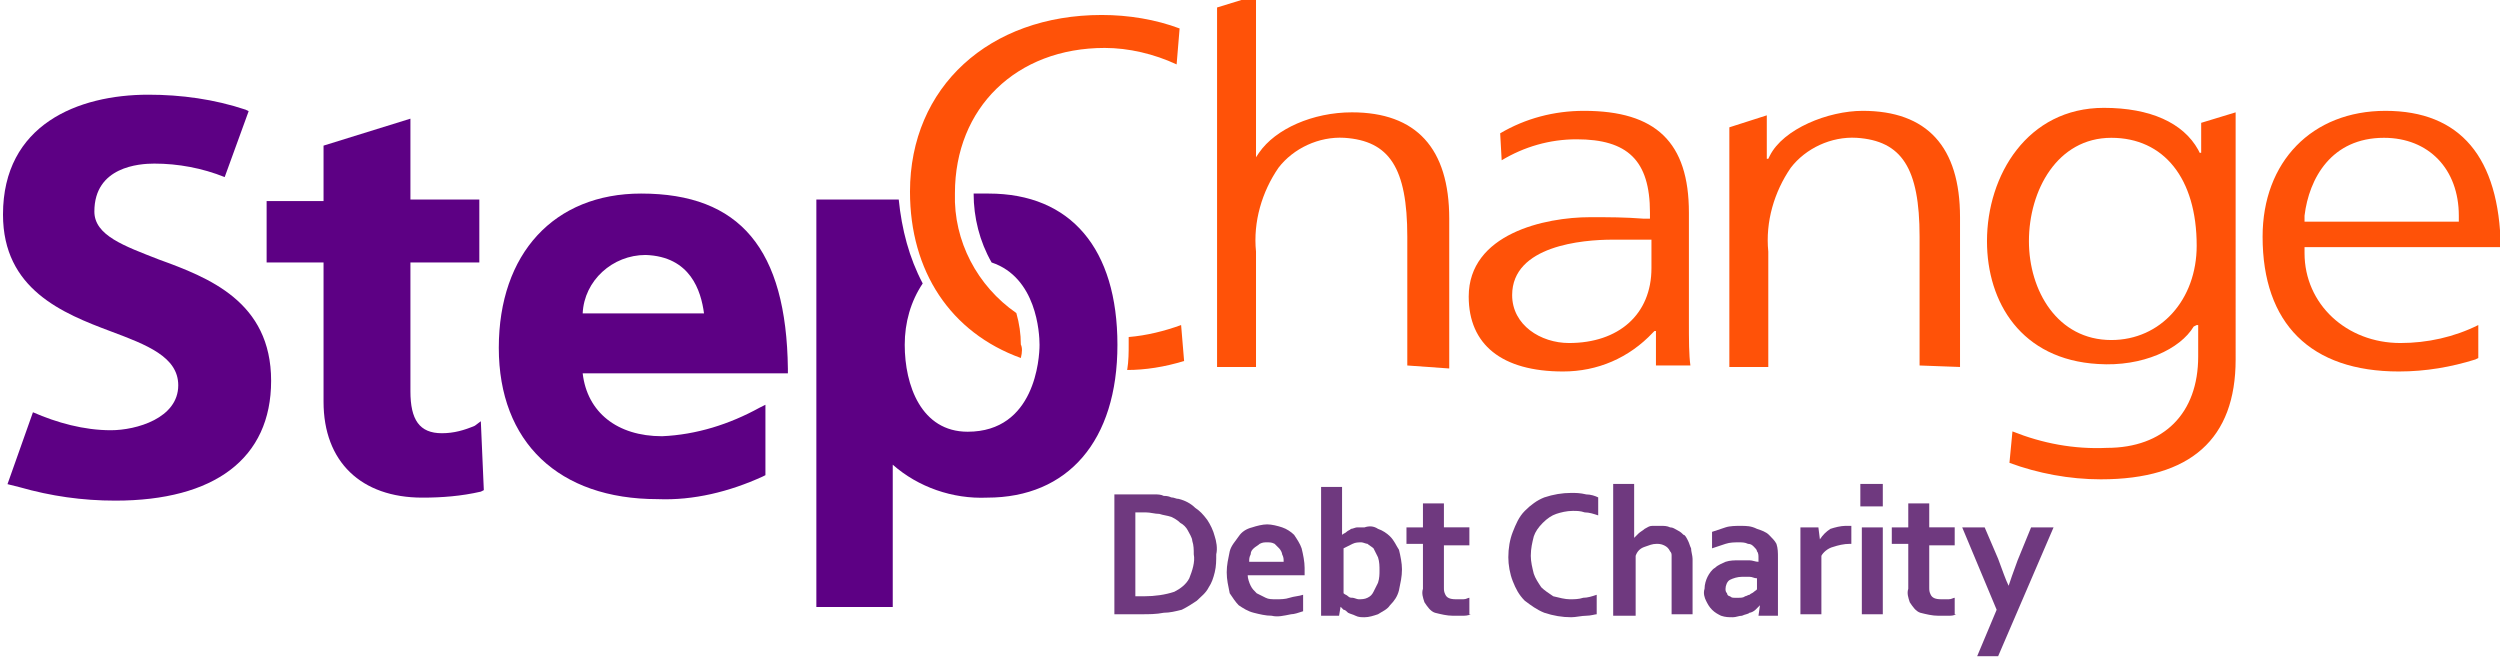 <?xml version="1.0" encoding="utf-8"?>
<!-- Generator: Adobe Illustrator 28.2.0, SVG Export Plug-In . SVG Version: 6.00 Build 0)  -->
<svg version="1.1" id="Layer_1" xmlns="http://www.w3.org/2000/svg" xmlns:xlink="http://www.w3.org/1999/xlink" x="0px" y="0px"
	 width="166.9px" height="44px" viewBox="0 0 166.9 44" style="enable-background:new 0 0 166.9 44;" xml:space="preserve">
<style type="text/css">
	.st0{fill:#FF5208;}
	.st1{fill:#5D0084;}
	.st2{fill:#6F397F;}
</style>
<g id="Group_599" transform="translate(59.451)">
	<path id="Path_6" class="st0" d="M15.8,24.7c0.1-0.6,0.1-1.2,0.1-1.7v-0.5c1.2-0.1,2.4-0.4,3.5-0.8l0.2,2.4
		C18.3,24.5,17,24.7,15.8,24.7z"/>
	<g id="Group_2">
		<path id="Path_7" class="st0" d="M34.5,24.4v-8.6c0-4.6-1.2-6.4-4.2-6.6l0,0c-1.7-0.1-3.4,0.7-4.4,2c-1.1,1.6-1.7,3.6-1.5,5.6v7.7
			h-2.6v-24l2.6-0.8v10.8l0.2-0.3c1.1-1.6,3.6-2.7,6.2-2.7c4.3,0,6.5,2.4,6.5,7.1v10L34.5,24.4L34.5,24.4z"/>
		<path id="Path_8" class="st0" d="M44.9,24.8c-4.1,0-6.3-1.8-6.3-5c0-4.2,5.1-5.3,8.1-5.3c1.3,0,2.3,0,3.6,0.1l0.4,0v-0.4
			c0-3.5-1.5-4.9-4.9-4.9c-1.8,0-3.5,0.5-5,1.4l-0.1-1.8c1.7-1,3.6-1.5,5.6-1.5c4.8,0,7,2.1,7,6.8v7.2c0,1.3,0,2.3,0.1,3h-2.3v-2.3
			H51l0,0l-0.1,0.1C49.3,23.9,47.2,24.8,44.9,24.8z M48.2,16c-2,0-6.7,0.4-6.7,3.7c0,2,1.9,3.2,3.8,3.2c3.3,0,5.5-1.9,5.5-5v-1.9
			h-0.4c-0.3,0-0.7,0-1,0h0C48.9,16,48.5,16,48.2,16L48.2,16z"/>
		<path id="Path_9" class="st0" d="M68.7,24.4v-8.6c0-4.6-1.2-6.4-4.2-6.6l0,0c-1.7-0.1-3.4,0.7-4.4,2c-1.1,1.6-1.7,3.6-1.5,5.6v7.7
			h-2.6v-16l2.5-0.8v2.9l0.1,0l0.1-0.2c0.9-1.8,3.9-3,6.2-3c4.3,0,6.5,2.4,6.5,7.1v10L68.7,24.4L68.7,24.4z"/>
		<path id="Path_10" class="st0" d="M80.8,32c-2.1,0-4.2-0.4-6.1-1.1l0.2-2.1c2,0.8,4.1,1.2,6.3,1.1c3.8,0,6.1-2.3,6.1-6.1v-2.1
			h-0.1l0,0L87,21.8c-0.9,1.5-3.4,2.7-6.4,2.5c-5.1-0.3-7.4-4.1-7.4-8.2c0-4.4,2.7-8.9,7.8-8.9c3.1,0,5.3,1,6.3,2.8l0.1,0.2l0.1,0
			v-2l2.3-0.7V24C89.8,29.3,86.8,32,80.8,32z M81.5,9.2c-3.6,0-5.5,3.5-5.5,6.9c0,3.3,1.9,6.6,5.5,6.6c3.3,0,5.7-2.7,5.7-6.3
			C87.2,11.9,85,9.2,81.5,9.2L81.5,9.2z"/>
		<path id="Path_11" class="st0" d="M100.7,24.8c-5.9,0-9.1-3.2-9.1-9c0-5,3.3-8.4,8.2-8.4c5,0,7.6,3.1,7.7,9.1H94.4v0.4
			c0,3.4,2.8,6,6.4,6c1.8,0,3.6-0.4,5.2-1.2v2.2l-0.2,0.1C104.2,24.5,102.5,24.8,100.7,24.8z M99.7,9.2c-3.5,0-5,2.7-5.3,5.2l0,0.4
			h10.3v-0.4C104.7,11.3,102.7,9.2,99.7,9.2L99.7,9.2z"/>
		<path id="Path_12" class="st0" d="M8.7,23.9c-4.7-1.7-7.4-5.8-7.4-11.1c0-7,5.3-11.8,12.8-11.8c1.8,0,3.6,0.3,5.2,0.9l-0.2,2.4
			c-1.5-0.7-3.2-1.1-4.8-1.1c-5.9,0-10,4-10,9.7c-0.1,3.2,1.5,6.2,4.1,8c0.2,0.7,0.3,1.4,0.3,2.1C8.8,23.2,8.8,23.5,8.7,23.9z"/>
	</g>
</g>
<g id="Group_600" transform="translate(0 6.522)">
	<path id="Path_13" class="st1" d="M31.7,21.9c-0.7,0.3-1.4,0.5-2.2,0.5c-1.5,0-2.1-0.9-2.1-2.8V11H32V6.8h-4.6V1.4l-5.8,1.8v3.7
		h-3.8V11h3.8v9.3c0,4,2.5,6.4,6.6,6.4c1.3,0,2.6-0.1,3.9-0.4l0.2-0.1l-0.2-4.6L31.7,21.9z"/>
	<path id="Path_14" class="st1" d="M42.8,6.4c-5.8,0-9.5,4-9.5,10.3c0,6.3,4,10.1,10.6,10.1c2.4,0.1,4.8-0.5,7-1.5l0.2-0.1v-4.7
		l-0.4,0.2c-2,1.1-4.2,1.8-6.5,1.9c-3,0-5-1.6-5.3-4.2h13.7v-0.3C52.5,10.1,49.4,6.4,42.8,6.4z M47,14.4h-8.1c0.1-2.2,2-3.9,4.2-3.9
		c0,0,0,0,0,0C46.1,10.6,46.8,12.9,47,14.4z"/>
	<path id="Path_15" class="st1" d="M61.6,12.4c-0.8,1.2-1.2,2.6-1.2,4.1c0,2.7,1.1,5.8,4.2,5.8c4.5,0,4.8-4.9,4.8-5.8
		c0-0.8-0.2-4.5-3.2-5.5c-0.8-1.4-1.2-3-1.2-4.6c0.3,0,0.7,0,1,0c5.5,0,8.6,3.7,8.6,10.1c0,6.4-3.3,10.2-8.7,10.2
		c-2.3,0.1-4.6-0.7-6.3-2.2V34h-5.1V6.8h5.5C60.2,8.8,60.7,10.7,61.6,12.4z"/>
	<path id="Path_16" class="st1" d="M10.6,10.8C8.3,9.9,6.3,9.2,6.3,7.6c0-3,3-3.2,4-3.2c1.6,0,3.2,0.3,4.7,0.9l1.6-4.4l-0.2-0.1
		c-2.1-0.7-4.3-1-6.5-1c-4.7,0-9.7,2-9.7,8c0,5,4,6.6,7.2,7.8c2.4,0.9,4.5,1.7,4.5,3.6c0,2.2-2.8,3-4.5,3c-1.8,0-3.6-0.5-5.2-1.2
		l-1.7,4.8l0.8,0.2c2.1,0.6,4.2,0.9,6.4,0.9c6.6,0,10.4-2.8,10.4-8C18.1,13.6,13.9,12,10.6,10.8z"/>
</g>
<g id="Group_601" transform="translate(72.696 32.107)">
	<path id="Path_17" class="st2" d="M1.7,8.9v-8h2.1c0.2,0,0.4,0,0.6,0c0.2,0,0.4,0,0.6,0.1C5.1,1,5.3,1,5.5,1.1
		c0.2,0,0.3,0.1,0.5,0.1c0.4,0.1,0.8,0.3,1.1,0.6C7.4,2,7.6,2.2,7.9,2.6c0.2,0.3,0.4,0.7,0.5,1.1C8.5,4,8.6,4.5,8.5,4.9
		c0,0.4,0,0.8-0.1,1.2C8.3,6.5,8.2,6.8,8,7.1C7.8,7.5,7.5,7.7,7.2,8C6.9,8.2,6.6,8.4,6.2,8.6C5.8,8.7,5.4,8.8,5,8.8
		C4.5,8.9,4,8.9,3.5,8.9L1.7,8.9L1.7,8.9L1.7,8.9z M3.7,7.7c0.7,0,1.4-0.1,2-0.3c0.4-0.2,0.8-0.5,1-0.9C6.9,6,7.1,5.4,7,4.9
		C7,4.6,7,4.3,6.9,4C6.9,3.8,6.7,3.5,6.6,3.3C6.5,3.1,6.3,2.9,6.1,2.8C5.9,2.6,5.7,2.5,5.5,2.4C5.2,2.3,5,2.3,4.7,2.2
		c-0.3,0-0.6-0.1-0.9-0.1H3.1v5.6L3.7,7.7L3.7,7.7z"/>
	<path id="Path_18" class="st2" d="M12.5,7.9c0.3,0,0.6,0,0.9-0.1c0.3-0.1,0.6-0.1,0.9-0.2v1.1c-0.3,0.1-0.6,0.2-0.8,0.2
		C13,9,12.6,9.1,12.2,9c-0.4,0-0.8-0.1-1.2-0.2c-0.4-0.1-0.7-0.3-1-0.5C9.8,8.1,9.6,7.8,9.4,7.5C9.3,7,9.2,6.6,9.2,6.1
		c0-0.5,0.1-0.9,0.2-1.4C9.5,4.3,9.8,4,10,3.7c0.2-0.3,0.5-0.5,0.9-0.6c0.3-0.1,0.7-0.2,1-0.2c0.3,0,0.7,0.1,1,0.2
		c0.3,0.1,0.6,0.3,0.8,0.5c0.2,0.3,0.4,0.6,0.5,0.9c0.1,0.4,0.2,0.9,0.2,1.3c0,0.2,0,0.3,0,0.5h-3.8c0,0.2,0.1,0.5,0.2,0.7
		c0.1,0.2,0.2,0.3,0.4,0.5c0.2,0.1,0.4,0.2,0.6,0.3C12,7.9,12.2,7.9,12.5,7.9z M11.9,4.1c-0.2,0-0.3,0-0.5,0.1
		c-0.1,0.1-0.3,0.2-0.4,0.3c-0.1,0.1-0.2,0.2-0.2,0.4c-0.1,0.2-0.1,0.3-0.1,0.5H13c0-0.2,0-0.3-0.1-0.5c0-0.1-0.1-0.3-0.2-0.4
		c-0.1-0.1-0.2-0.2-0.3-0.3C12.2,4.1,12.1,4.1,11.9,4.1L11.9,4.1z"/>
	<path id="Path_19" class="st2" d="M20.9,5.9c0,0.5-0.1,0.9-0.2,1.4c-0.1,0.4-0.3,0.7-0.6,1c-0.2,0.3-0.5,0.4-0.8,0.6
		c-0.3,0.1-0.6,0.2-0.9,0.2c-0.2,0-0.4,0-0.6-0.1c-0.2-0.1-0.3-0.1-0.5-0.2c-0.1-0.1-0.2-0.2-0.3-0.2c-0.1-0.1-0.1-0.1-0.2-0.2h0
		l-0.1,0.6h-1.2c0-0.2,0-0.4,0-0.6v-8h1.4v3.2h0c0.1-0.1,0.2-0.1,0.3-0.2c0.1-0.1,0.2-0.1,0.3-0.2c0.1,0,0.3-0.1,0.4-0.1
		c0.2,0,0.3,0,0.5,0C18.7,3,19,3,19.3,3.2c0.3,0.1,0.6,0.3,0.8,0.5c0.3,0.3,0.4,0.6,0.6,0.9C20.8,5,20.9,5.5,20.9,5.9z M19.4,6
		c0-0.3,0-0.6-0.1-0.9c-0.1-0.2-0.2-0.4-0.3-0.6c-0.1-0.1-0.3-0.2-0.4-0.3c-0.1,0-0.3-0.1-0.4-0.1c-0.2,0-0.4,0-0.6,0.1
		c-0.2,0.1-0.4,0.2-0.6,0.3v2.8L17,7.5c0.1,0.1,0.2,0.1,0.3,0.2c0.1,0.1,0.2,0.1,0.3,0.1c0.1,0,0.3,0.1,0.4,0.1c0.2,0,0.4,0,0.6-0.1
		c0.2-0.1,0.3-0.2,0.4-0.4c0.1-0.2,0.2-0.4,0.3-0.6C19.4,6.5,19.4,6.2,19.4,6L19.4,6z"/>
	<path id="Path_20" class="st2" d="M25.5,8.9C25.3,9,25.1,9,24.9,9c-0.2,0-0.4,0-0.6,0c-0.4,0-0.8-0.1-1.2-0.2
		c-0.3-0.1-0.5-0.4-0.7-0.7c-0.1-0.3-0.2-0.6-0.1-0.9v-3h-1.1V3.1h1.1V1.5h1.4v1.6h1.7v1.2h-1.7v2.8c0,0.2,0,0.3,0.1,0.5
		c0.1,0.2,0.3,0.3,0.7,0.3c0.2,0,0.3,0,0.5,0c0.2,0,0.3-0.1,0.4-0.1V8.9z"/>
	<path id="Path_21" class="st2" d="M32.3,2c-0.4,0-0.8,0.1-1.1,0.2c-0.3,0.1-0.6,0.3-0.9,0.6c-0.3,0.3-0.5,0.6-0.6,0.9
		c-0.1,0.4-0.2,0.8-0.2,1.3c0,0.4,0.1,0.8,0.2,1.2c0.1,0.3,0.3,0.6,0.5,0.9c0.2,0.2,0.5,0.4,0.8,0.6c0.4,0.1,0.8,0.2,1.1,0.2
		c0.3,0,0.6,0,0.9-0.1c0.3,0,0.6-0.1,0.9-0.2v1.3C33.8,8.9,33.5,9,33.2,9c-0.3,0-0.7,0.1-1,0.1c-0.6,0-1.2-0.1-1.8-0.3
		c-0.5-0.2-0.9-0.5-1.3-0.8c-0.4-0.4-0.6-0.8-0.8-1.3C28.1,6.2,28,5.6,28,5.1c0-0.6,0.1-1.2,0.3-1.7c0.2-0.5,0.4-1,0.8-1.4
		c0.4-0.4,0.8-0.7,1.3-0.9c0.6-0.2,1.2-0.3,1.8-0.3c0.3,0,0.6,0,1,0.1c0.3,0,0.6,0.1,0.8,0.2v1.2c-0.3-0.1-0.6-0.2-0.9-0.2
		C32.8,2,32.6,2,32.3,2z"/>
	<path id="Path_22" class="st2" d="M36.4,2.6c0,0.3,0,0.6,0,0.7c0,0.2,0,0.4,0,0.5h0c0.1-0.1,0.2-0.2,0.3-0.3
		c0.1-0.1,0.3-0.2,0.4-0.3c0.2-0.1,0.3-0.2,0.5-0.2C37.8,3,38,3,38.2,3c0.2,0,0.4,0,0.6,0.1c0.2,0,0.3,0.1,0.5,0.2
		c0.2,0.1,0.3,0.2,0.4,0.3C39.8,3.6,39.9,3.8,40,4c0.1,0.2,0.1,0.3,0.2,0.5c0,0.2,0.1,0.5,0.1,0.7v3.7h-1.4V5.4c0-0.2,0-0.3,0-0.4
		c0-0.1,0-0.2-0.1-0.3c-0.1-0.2-0.2-0.3-0.4-0.4c-0.2-0.1-0.4-0.1-0.5-0.1c-0.3,0-0.5,0.1-0.8,0.2c-0.3,0.1-0.5,0.3-0.6,0.6v4H35
		V0.2h1.4L36.4,2.6L36.4,2.6z"/>
	<path id="Path_23" class="st2" d="M44.8,8.3L44.8,8.3c-0.1,0.1-0.2,0.2-0.3,0.3c-0.1,0.1-0.3,0.2-0.4,0.2c-0.1,0.1-0.3,0.1-0.5,0.2
		c-0.2,0-0.4,0.1-0.6,0.1c-0.3,0-0.5,0-0.8-0.1c-0.2-0.1-0.4-0.2-0.6-0.4c-0.2-0.2-0.3-0.4-0.4-0.6c-0.1-0.2-0.2-0.5-0.1-0.8
		c0-0.3,0.1-0.6,0.2-0.8c0.1-0.2,0.3-0.5,0.5-0.6c0.2-0.2,0.5-0.3,0.7-0.4c0.3-0.1,0.6-0.1,0.9-0.1c0.2,0,0.5,0,0.7,0
		c0.2,0,0.4,0.1,0.6,0.1V5.1c0-0.1,0-0.3-0.1-0.4c0-0.1-0.1-0.2-0.2-0.3c-0.1-0.1-0.2-0.2-0.4-0.2c-0.2-0.1-0.4-0.1-0.6-0.1
		c-0.3,0-0.6,0-0.9,0.1c-0.3,0.1-0.6,0.2-0.9,0.3V3.4c0.3-0.1,0.6-0.2,0.9-0.3c0.3-0.1,0.7-0.1,1-0.1c0.4,0,0.7,0,1.1,0.2
		c0.3,0.1,0.6,0.2,0.8,0.4c0.2,0.2,0.4,0.4,0.5,0.6C46,4.5,46,4.8,46,5.1v2.2c0,0.4,0,0.7,0,1c0,0.3,0,0.5,0,0.7h-1.3L44.8,8.3z
		 M44.6,6.5c-0.2,0-0.3-0.1-0.5-0.1c-0.2,0-0.4,0-0.5,0c-0.3,0-0.6,0.1-0.8,0.2c-0.2,0.1-0.3,0.4-0.3,0.6c0,0.1,0,0.2,0.1,0.3
		c0,0.1,0.1,0.2,0.2,0.2c0.1,0.1,0.2,0.1,0.3,0.1c0.1,0,0.2,0,0.3,0c0.1,0,0.3,0,0.4-0.1c0.1,0,0.2-0.1,0.3-0.1
		c0.1-0.1,0.2-0.1,0.3-0.2c0.1-0.1,0.2-0.1,0.2-0.2L44.6,6.5L44.6,6.5z"/>
	<path id="Path_24" class="st2" d="M50.9,4.2h-0.1c-0.4,0-0.8,0.1-1.1,0.2C49.3,4.5,49,4.8,48.9,5v3.9h-1.4V3.1h1.2l0.1,0.8h0
		c0.2-0.3,0.4-0.5,0.7-0.7C49.8,3.1,50.2,3,50.5,3c0.1,0,0.2,0,0.4,0L50.9,4.2z"/>
	<path id="Path_25" class="st2" d="M51.5,0.2H53v1.5h-1.5V0.2z M51.6,3.1H53v5.8h-1.4V3.1z"/>
	<path id="Path_26" class="st2" d="M57.9,8.9C57.7,9,57.6,9,57.3,9c-0.2,0-0.4,0-0.6,0c-0.4,0-0.8-0.1-1.2-0.2
		c-0.3-0.1-0.5-0.4-0.7-0.7c-0.1-0.3-0.2-0.6-0.1-0.9v-3h-1.1V3.1h1.1V1.5h1.4v1.6h1.7v1.2h-1.7v2.8c0,0.2,0,0.3,0.1,0.5
		c0.1,0.2,0.3,0.3,0.7,0.3c0.2,0,0.3,0,0.5,0c0.2,0,0.3-0.1,0.4-0.1V8.9z"/>
	<path id="Path_27" class="st2" d="M58.3,3.1h1.5l0.9,2.1C61,6,61.2,6.6,61.4,7h0c0.1-0.3,0.3-0.9,0.6-1.7l0.9-2.2h1.5l-3.7,8.6
		h-1.4l1.3-3.1L58.3,3.1z"/>
</g>
</svg>